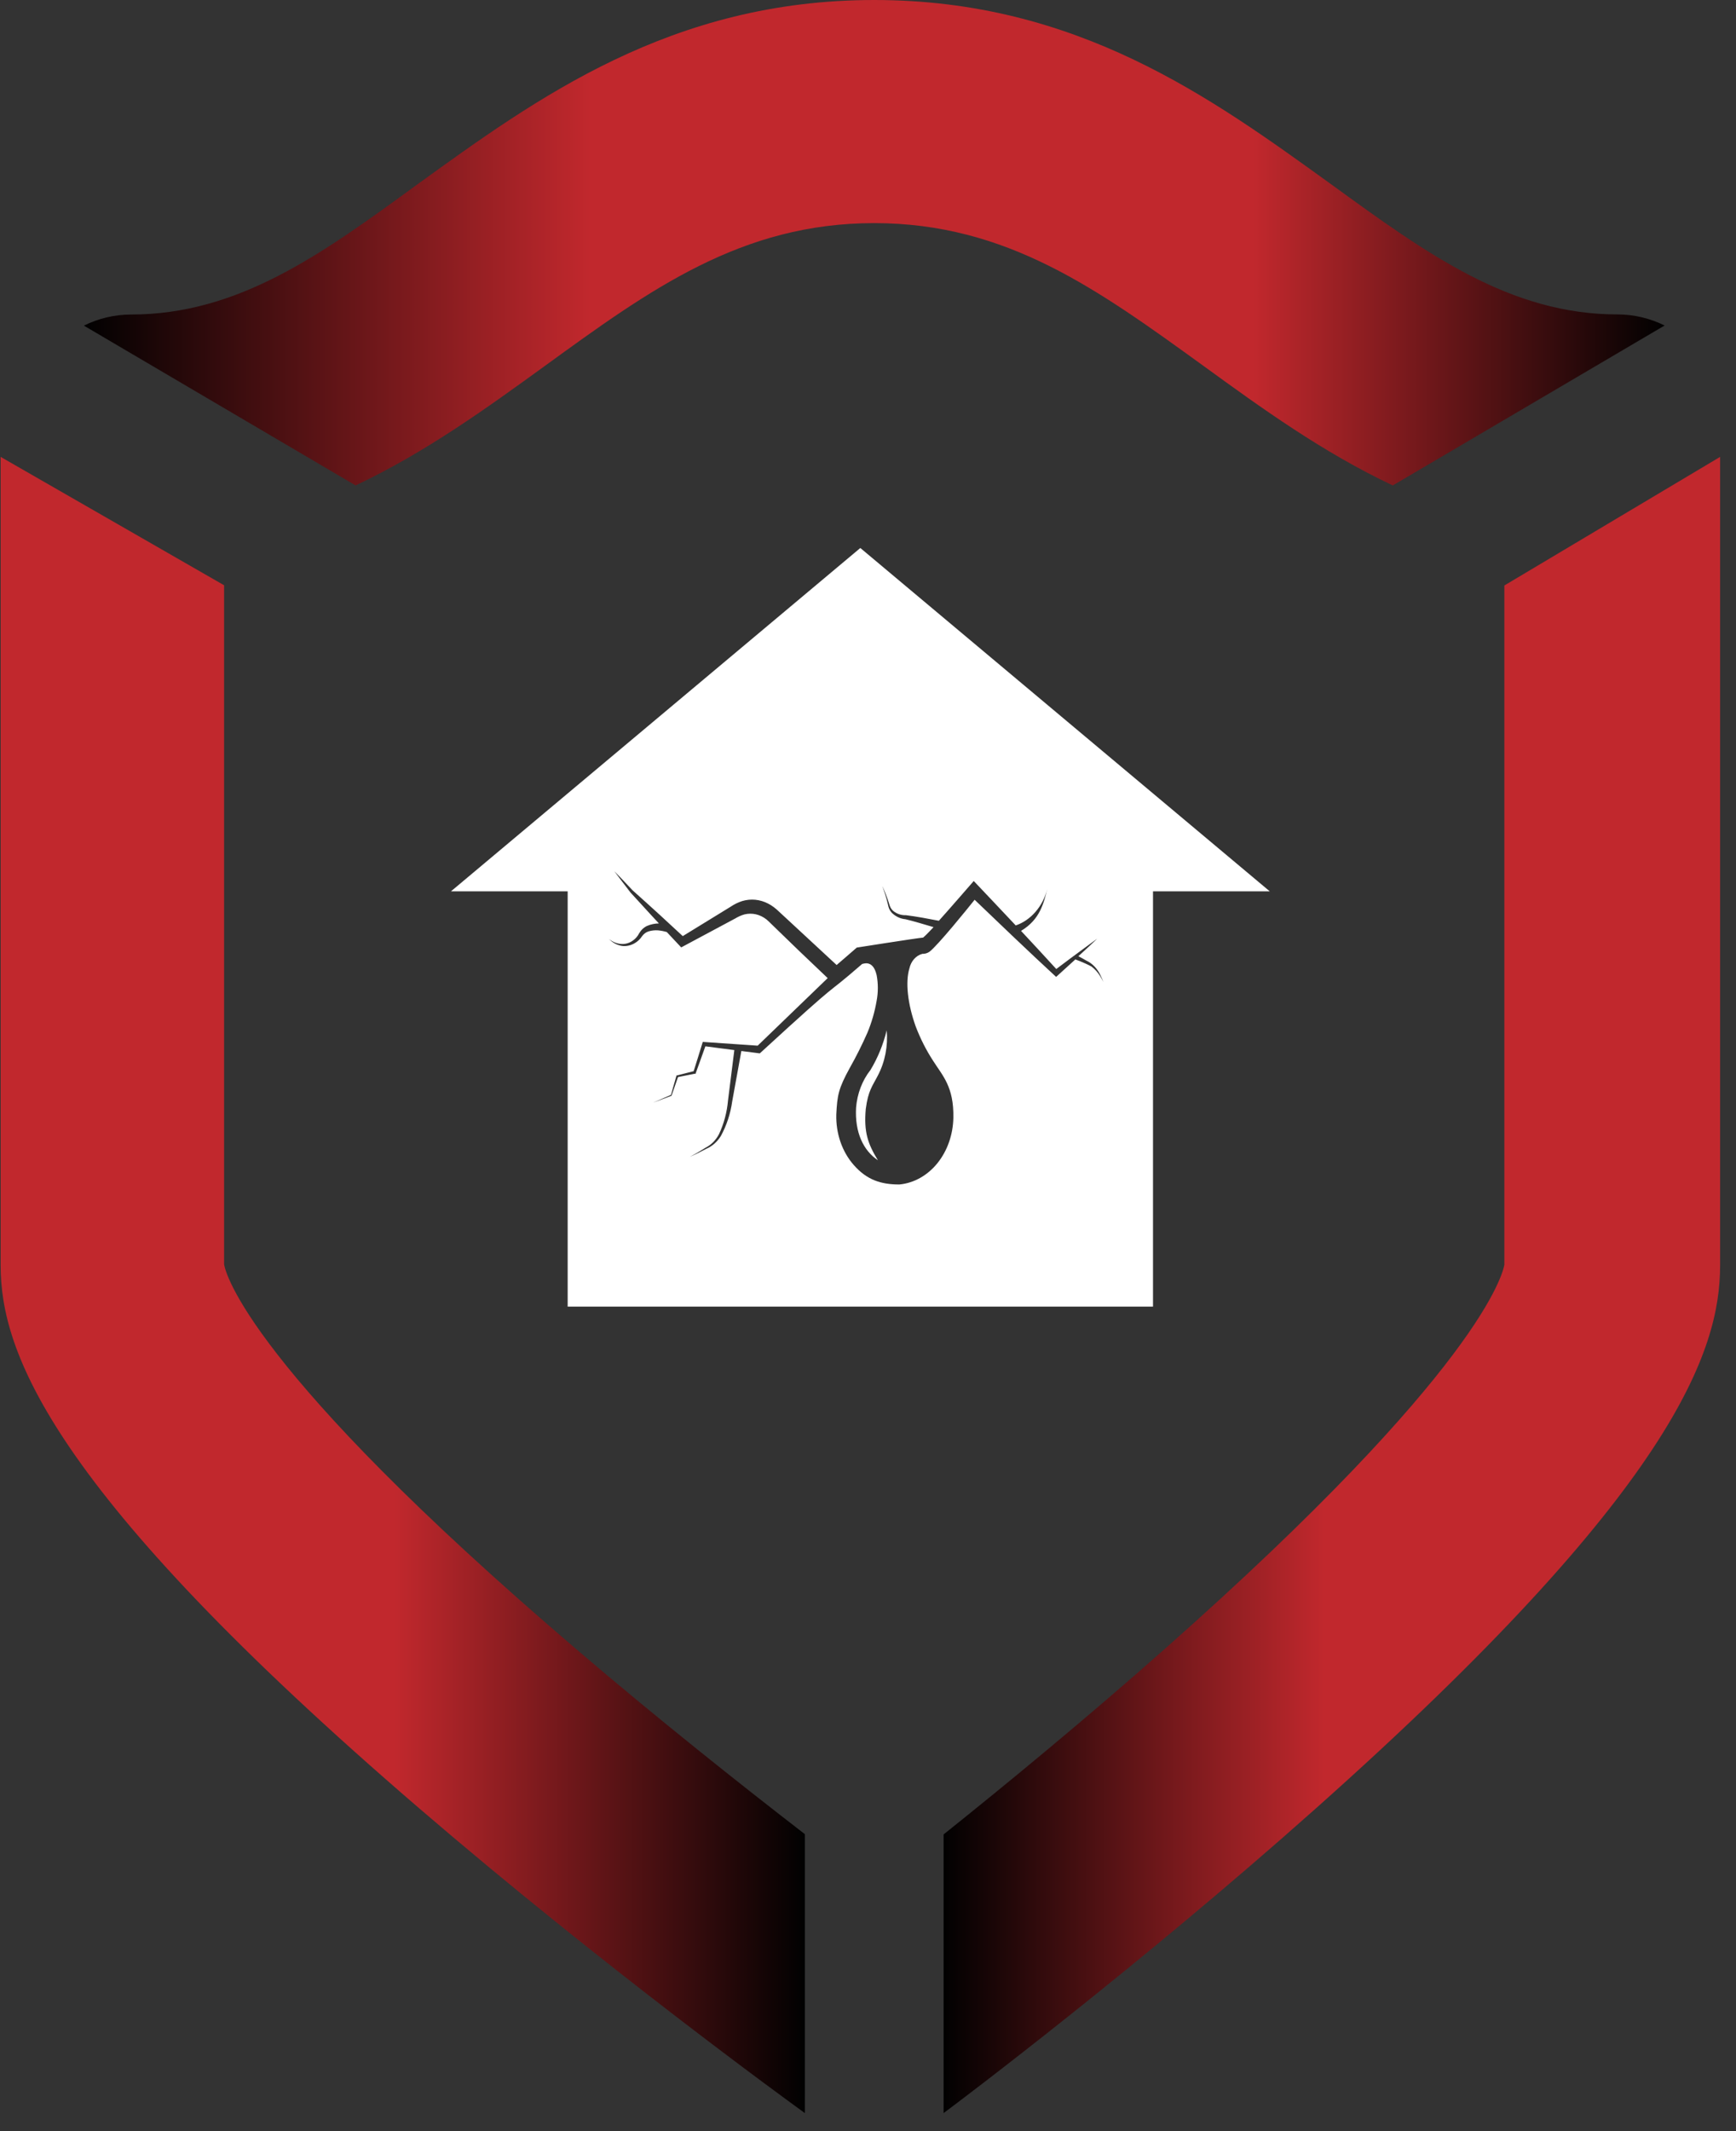 <?xml version="1.0" encoding="UTF-8"?>
<svg xmlns="http://www.w3.org/2000/svg" width="88" height="108" viewBox="0 0 88 108" fill="none">
  <rect x="0" y="0" width="88" height="108" fill="#333333" stroke="none"/>
  <path d="M76.258 29.671V64.088C76.192 64.498 75.098 69.353 59.105 83.51C55.066 87.086 51.033 90.404 47.832 92.964V107.087C48.795 106.369 57.679 99.683 66.71 91.639C84.869 75.478 87.194 68.455 87.194 64.133V23.154L76.258 29.671Z" fill="url(#paint0_linear_151_164)"></path>
  <path d="M18.026 24.601C21.593 22.913 24.698 20.661 27.604 18.556C32.958 14.667 37.584 11.307 44.316 11.307C51.049 11.307 55.67 14.684 61.024 18.556C63.93 20.667 67.04 22.918 70.602 24.601L84.381 16.496C83.639 16.128 82.824 15.935 81.999 15.934C76.557 15.934 72.35 12.877 67.475 9.337C61.415 4.964 54.605 0 44.316 0C34.027 0 27.223 4.964 21.158 9.343C16.305 12.883 12.098 15.939 6.634 15.939C5.809 15.941 4.994 16.134 4.252 16.502L18.026 24.601Z" fill="url(#paint1_linear_151_164)"></path>
  <path d="M40.801 92.952C37.502 90.404 33.347 87.109 29.175 83.544C12.566 69.353 11.427 64.486 11.36 64.076V29.66L0.033 23.154V64.133C0.033 68.449 2.446 75.472 21.248 91.639C30.607 99.683 39.808 106.369 40.801 107.087V92.952Z" fill="url(#paint2_linear_151_164)"></path>
  <path d="M43.611 27.771L22.861 45.17H28.776V66.217H58.447V45.17H64.365L43.611 27.771ZM55.77 49.473C55.652 49.277 55.501 49.11 55.328 48.981C55.249 48.932 55.133 48.883 55.022 48.83C54.853 48.753 54.666 48.676 54.511 48.621L53.536 49.507C53.112 49.107 52.548 48.615 49.405 45.598C49.057 46.034 47.544 47.907 47.115 48.233C47.006 48.307 46.882 48.343 46.757 48.338C46.599 48.378 46.454 48.469 46.337 48.6C46.221 48.731 46.138 48.897 46.098 49.079C45.89 49.765 46.006 50.869 46.419 52.02C46.655 52.638 46.951 53.222 47.302 53.761C47.779 54.514 48.356 55.071 48.327 56.642C48.311 57.503 48.022 58.326 47.516 58.951C47.009 59.576 46.322 59.959 45.587 60.026C44.657 60.026 43.945 59.798 43.279 59.041C42.986 58.709 42.756 58.309 42.603 57.867C42.451 57.424 42.379 56.95 42.393 56.473C42.441 55.508 42.501 55.163 43.081 54.111C43.405 53.537 43.702 52.944 43.971 52.333C44.185 51.819 44.342 51.276 44.438 50.716C44.519 50.288 44.519 49.845 44.438 49.418C44.251 48.593 43.734 48.861 43.703 48.852C41.532 50.74 43.041 49.23 38.515 53.382L37.58 53.262L37.118 55.806C37.031 56.435 36.833 57.037 36.539 57.574C36.352 57.871 36.095 58.096 35.798 58.22C35.303 58.485 34.963 58.629 34.963 58.629C34.963 58.629 35.295 58.46 35.772 58.159C36.05 58.019 36.285 57.783 36.444 57.482C36.696 56.95 36.852 56.364 36.905 55.76C36.944 55.452 37.2 53.413 37.224 53.216L35.756 53.025L35.274 54.37V54.41H35.24L34.37 54.582L34.038 55.532L33.105 55.88L34.012 55.486L34.286 54.529V54.502H34.312L35.158 54.286C35.158 54.32 35.624 52.801 35.624 52.801L38.407 52.992C38.407 52.992 41.595 49.916 41.956 49.568C39.867 47.572 41.221 48.883 38.96 46.69C38.926 46.659 38.881 46.616 38.852 46.594C38.691 46.467 38.509 46.379 38.318 46.335C38.127 46.292 37.931 46.293 37.74 46.339C37.575 46.386 37.416 46.456 37.266 46.548L34.531 48.012L33.801 47.234C33.656 47.191 33.508 47.162 33.358 47.148C33.197 47.136 33.035 47.153 32.879 47.2C32.753 47.238 32.64 47.32 32.555 47.434C32.453 47.591 32.32 47.717 32.167 47.803C31.984 47.908 31.781 47.956 31.577 47.941C31.314 47.914 31.066 47.789 30.869 47.584C31.076 47.755 31.324 47.845 31.577 47.84C31.765 47.834 31.947 47.768 32.104 47.649C32.225 47.561 32.326 47.441 32.399 47.298C32.498 47.129 32.637 46.999 32.8 46.923C32.992 46.842 33.196 46.799 33.401 46.797C33.272 46.656 32.94 46.308 31.962 45.232C31.685 44.875 31.414 44.512 31.14 44.152C31.448 44.46 31.759 44.792 32.062 45.115C32.992 45.945 33.957 46.828 34.61 47.44L37.031 45.954C37.216 45.829 37.413 45.731 37.619 45.665C38.058 45.532 38.522 45.577 38.936 45.791C39.043 45.845 39.145 45.91 39.242 45.985C39.295 46.025 39.324 46.053 39.366 46.087C39.34 46.062 39.54 46.243 42.409 48.904C42.346 48.962 43.4 48.052 43.431 48.021C43.223 48.055 46.417 47.548 46.796 47.514C46.946 47.388 47.17 47.145 47.323 46.985C46.838 46.84 46.311 46.683 45.903 46.585C45.647 46.564 45.404 46.45 45.207 46.259C45.015 46.041 45.031 45.874 44.944 45.567C44.825 45.161 44.722 44.896 44.722 44.896C44.722 44.896 44.846 45.149 44.986 45.545C45.102 45.853 45.089 45.985 45.273 46.16C45.462 46.314 45.689 46.39 45.919 46.379C46.446 46.443 47.078 46.563 47.592 46.662C48.063 46.142 49.333 44.678 49.36 44.647C49.389 44.675 51.07 46.45 51.489 46.899C51.866 46.77 52.21 46.534 52.489 46.212C52.769 45.89 52.975 45.492 53.091 45.053C52.901 45.767 52.73 46.591 51.758 47.175C52.356 47.815 52.952 48.459 53.544 49.107C54.492 48.387 55.494 47.668 55.62 47.569C55.301 47.877 54.985 48.166 54.664 48.458C54.795 48.526 54.927 48.599 55.064 48.679C55.381 48.825 55.641 49.101 55.797 49.455C55.847 49.553 55.892 49.656 55.931 49.762C55.883 49.662 55.829 49.565 55.77 49.473ZM44.949 52.213C45.018 53.011 44.862 53.812 44.504 54.496C44.224 55.046 44.011 55.258 43.887 56.196C43.782 57.371 43.993 57.965 44.501 58.798C43.774 58.312 43.326 57.405 43.395 56.135C43.453 55.421 43.71 54.749 44.127 54.222C44.495 53.611 44.773 52.932 44.949 52.213Z" fill="white"></path>
  <defs>
    <linearGradient id="paint0_linear_151_164" x1="47.832" y1="65.126" x2="87.194" y2="65.126" gradientUnits="userSpaceOnUse">
      <stop stop-color="#010101"></stop>
      <stop offset="0.49" stop-color="#C1282D"></stop>
      <stop offset="1" stop-color="#C1282D"></stop>
    </linearGradient>
    <linearGradient id="paint1_linear_151_164" x1="4.274" y1="12.298" x2="84.353" y2="12.298" gradientUnits="userSpaceOnUse">
      <stop stop-color="#010101"></stop>
      <stop offset="0.32" stop-color="#C1282D"></stop>
      <stop offset="0.74" stop-color="#C1282D"></stop>
      <stop offset="1" stop-color="#010101"></stop>
    </linearGradient>
    <linearGradient id="paint2_linear_151_164" x1="0.033" y1="65.115" x2="40.801" y2="65.115" gradientUnits="userSpaceOnUse">
      <stop offset="0.01" stop-color="#C1282D"></stop>
      <stop offset="0.49" stop-color="#C1282D"></stop>
      <stop offset="1" stop-color="#010101"></stop>
    </linearGradient>
  </defs>
</svg>
